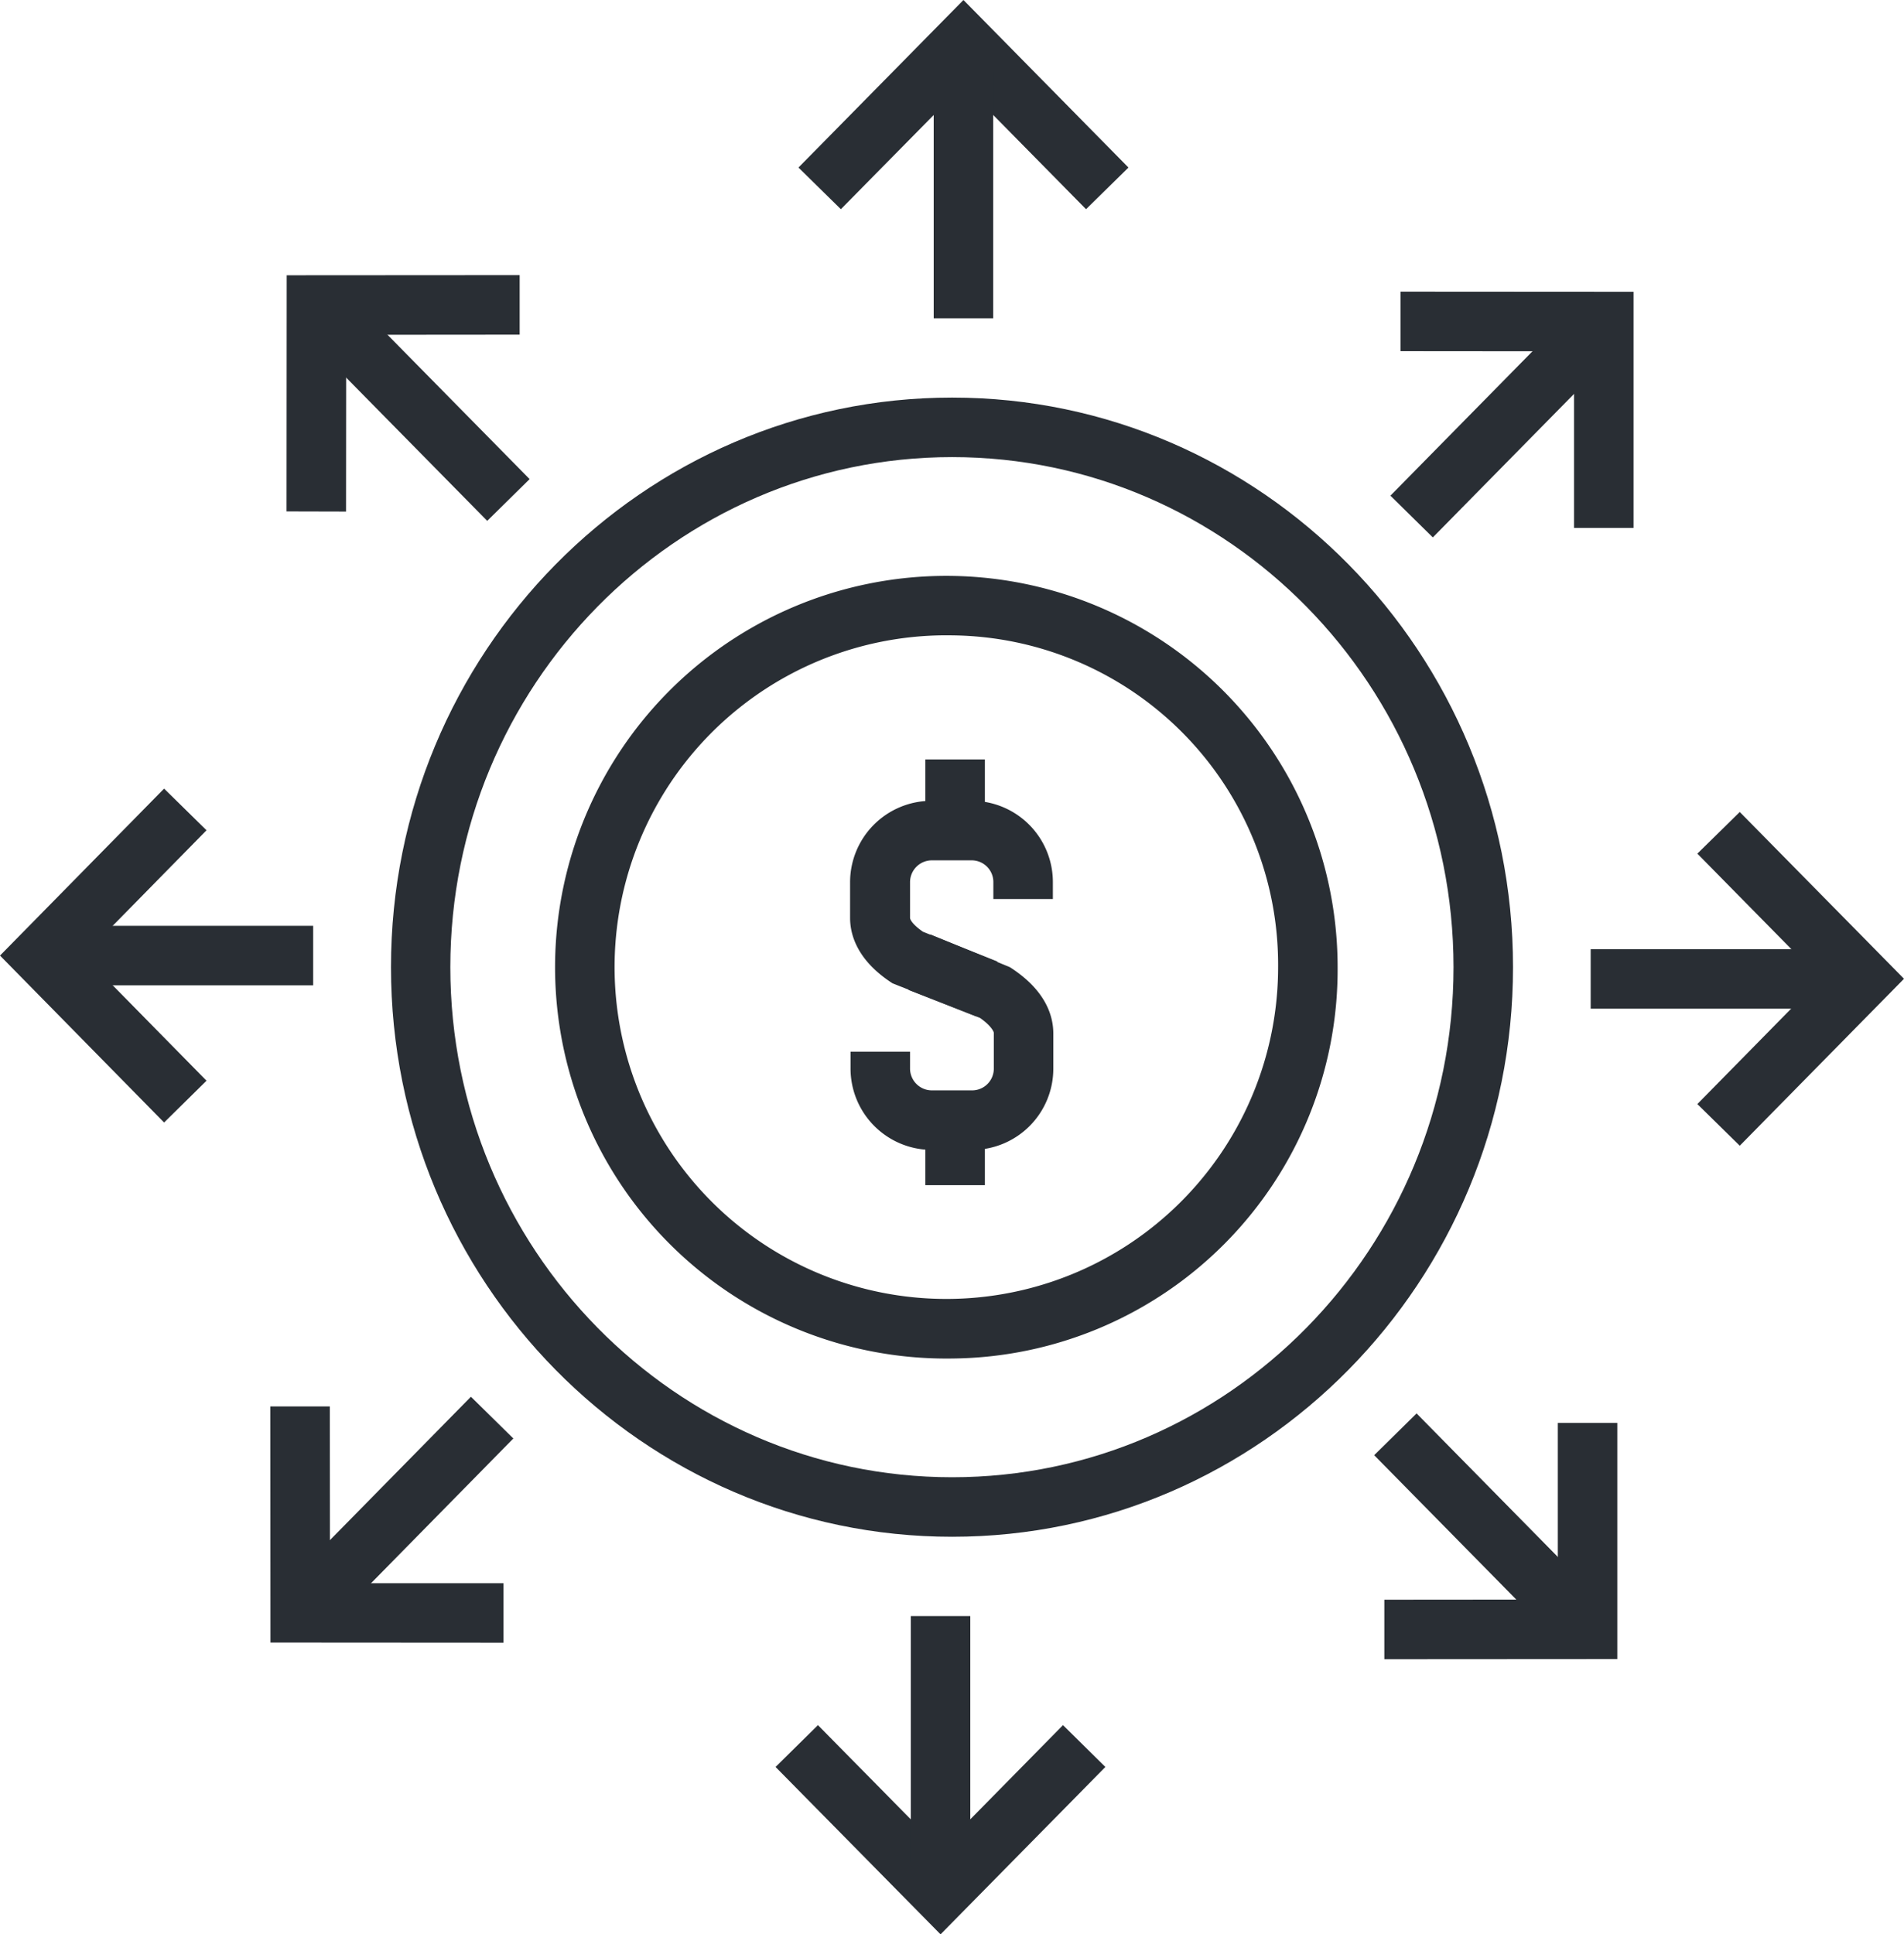 <svg xmlns="http://www.w3.org/2000/svg" viewBox="0 0 127.98 130"><defs><style>.cls-1{fill:#292e34;}</style></defs><g id="Layer_2" data-name="Layer 2"><g id="Layer_1-2" data-name="Layer 1"><path class="cls-1" d="M64,103.28c-20.8,0-37.72-17.17-37.72-38.28S43.19,26.72,64,26.72,101.7,43.89,101.7,65,84.78,103.28,64,103.28Zm0-72.56C45.4,30.72,30.27,46.1,30.27,65S45.4,99.28,64,99.28,97.7,83.9,97.7,65,82.58,30.72,64,30.72Z"></path><path class="cls-1" d="M64,91.3A26.3,26.3,0,1,1,89.91,65,26.14,26.14,0,0,1,64,91.3Zm0-48.6A22.3,22.3,0,1,0,85.91,65,22.14,22.14,0,0,0,64,42.7Z"></path><polygon class="cls-1" points="73 14.06 64.76 5.7 56.52 14.06 53.67 11.26 64.76 0 75.85 11.26 73 14.06"></polygon><rect class="cls-1" x="62.76" y="4.79" width="4" height="16.6"></rect><polygon class="cls-1" points="23.26 34.38 19.26 34.37 19.27 18.5 34.93 18.49 34.93 22.49 23.27 22.5 23.26 34.38"></polygon><rect class="cls-1" x="26.4" y="19.5" width="4" height="16.47" transform="translate(-11.3 27.9) rotate(-44.56)"></rect><polygon class="cls-1" points="11.03 75.44 0 64.22 11.03 53 13.88 55.8 5.61 64.22 13.88 72.63 11.03 75.44"></polygon><rect class="cls-1" x="4.71" y="62.22" width="16.34" height="4"></rect><polygon class="cls-1" points="33.84 110.4 18.18 110.39 18.17 94.52 22.17 94.52 22.18 106.4 33.84 106.4 33.84 110.4"></polygon><rect class="cls-1" x="19.07" y="99.15" width="16.47" height="4" transform="translate(-63.96 49.69) rotate(-45.48)"></rect><polygon class="cls-1" points="93.05 111.51 93.05 107.51 104.71 107.5 104.71 95.63 108.71 95.63 108.71 111.5 93.05 111.51"></polygon><rect class="cls-1" x="97.58" y="94.02" width="4" height="16.47" transform="translate(-43.13 99.25) rotate(-44.55)"></rect><polygon class="cls-1" points="116.94 77 114.09 74.2 122.37 65.78 114.09 57.37 116.94 54.57 127.98 65.78 116.94 77"></polygon><rect class="cls-1" x="106.92" y="63.79" width="16.34" height="4"></rect><polygon class="cls-1" points="63.22 130 52.13 118.75 54.98 115.94 63.22 124.3 71.45 115.94 74.3 118.75 63.22 130"></polygon><rect class="cls-1" x="61.22" y="108.61" width="4" height="16.6"></rect><polygon class="cls-1" points="105.8 35.48 105.8 23.61 94.14 23.6 94.14 19.6 109.8 19.61 109.8 35.48 105.8 35.48"></polygon><rect class="cls-1" x="92.43" y="26.85" width="16.47" height="4" transform="translate(9.49 80.36) rotate(-45.46)"></rect><path class="cls-1" d="M65.63,68.31,60,66.09c-2.36-1.52-2.86-3.24-2.86-4.4V59.31a5.47,5.47,0,0,1,5.44-5.49h2.76a5.46,5.46,0,0,1,5.43,5.49v1.11h-4V59.31a1.46,1.46,0,0,0-1.43-1.49H62.61a1.47,1.47,0,0,0-1.44,1.49v2.38c0,.1.16.44.87.93l5,2Z"></path><path class="cls-1" d="M65.37,77.28H62.61a5.47,5.47,0,0,1-5.44-5.49V70.68h4v1.11a1.47,1.47,0,0,0,1.44,1.49h2.76a1.46,1.46,0,0,0,1.43-1.49V69.41c0-.07-.17-.47-.93-1l-4.8-1.88,1.46-3.73L67.88,65c2.42,1.55,2.92,3.28,2.92,4.46v2.38A5.46,5.46,0,0,1,65.37,77.28Z"></path><rect class="cls-1" x="62.2" y="51.04" width="4" height="5.21"></rect><rect class="cls-1" x="62.2" y="74.44" width="4" height="5.21"></rect></g></g></svg>